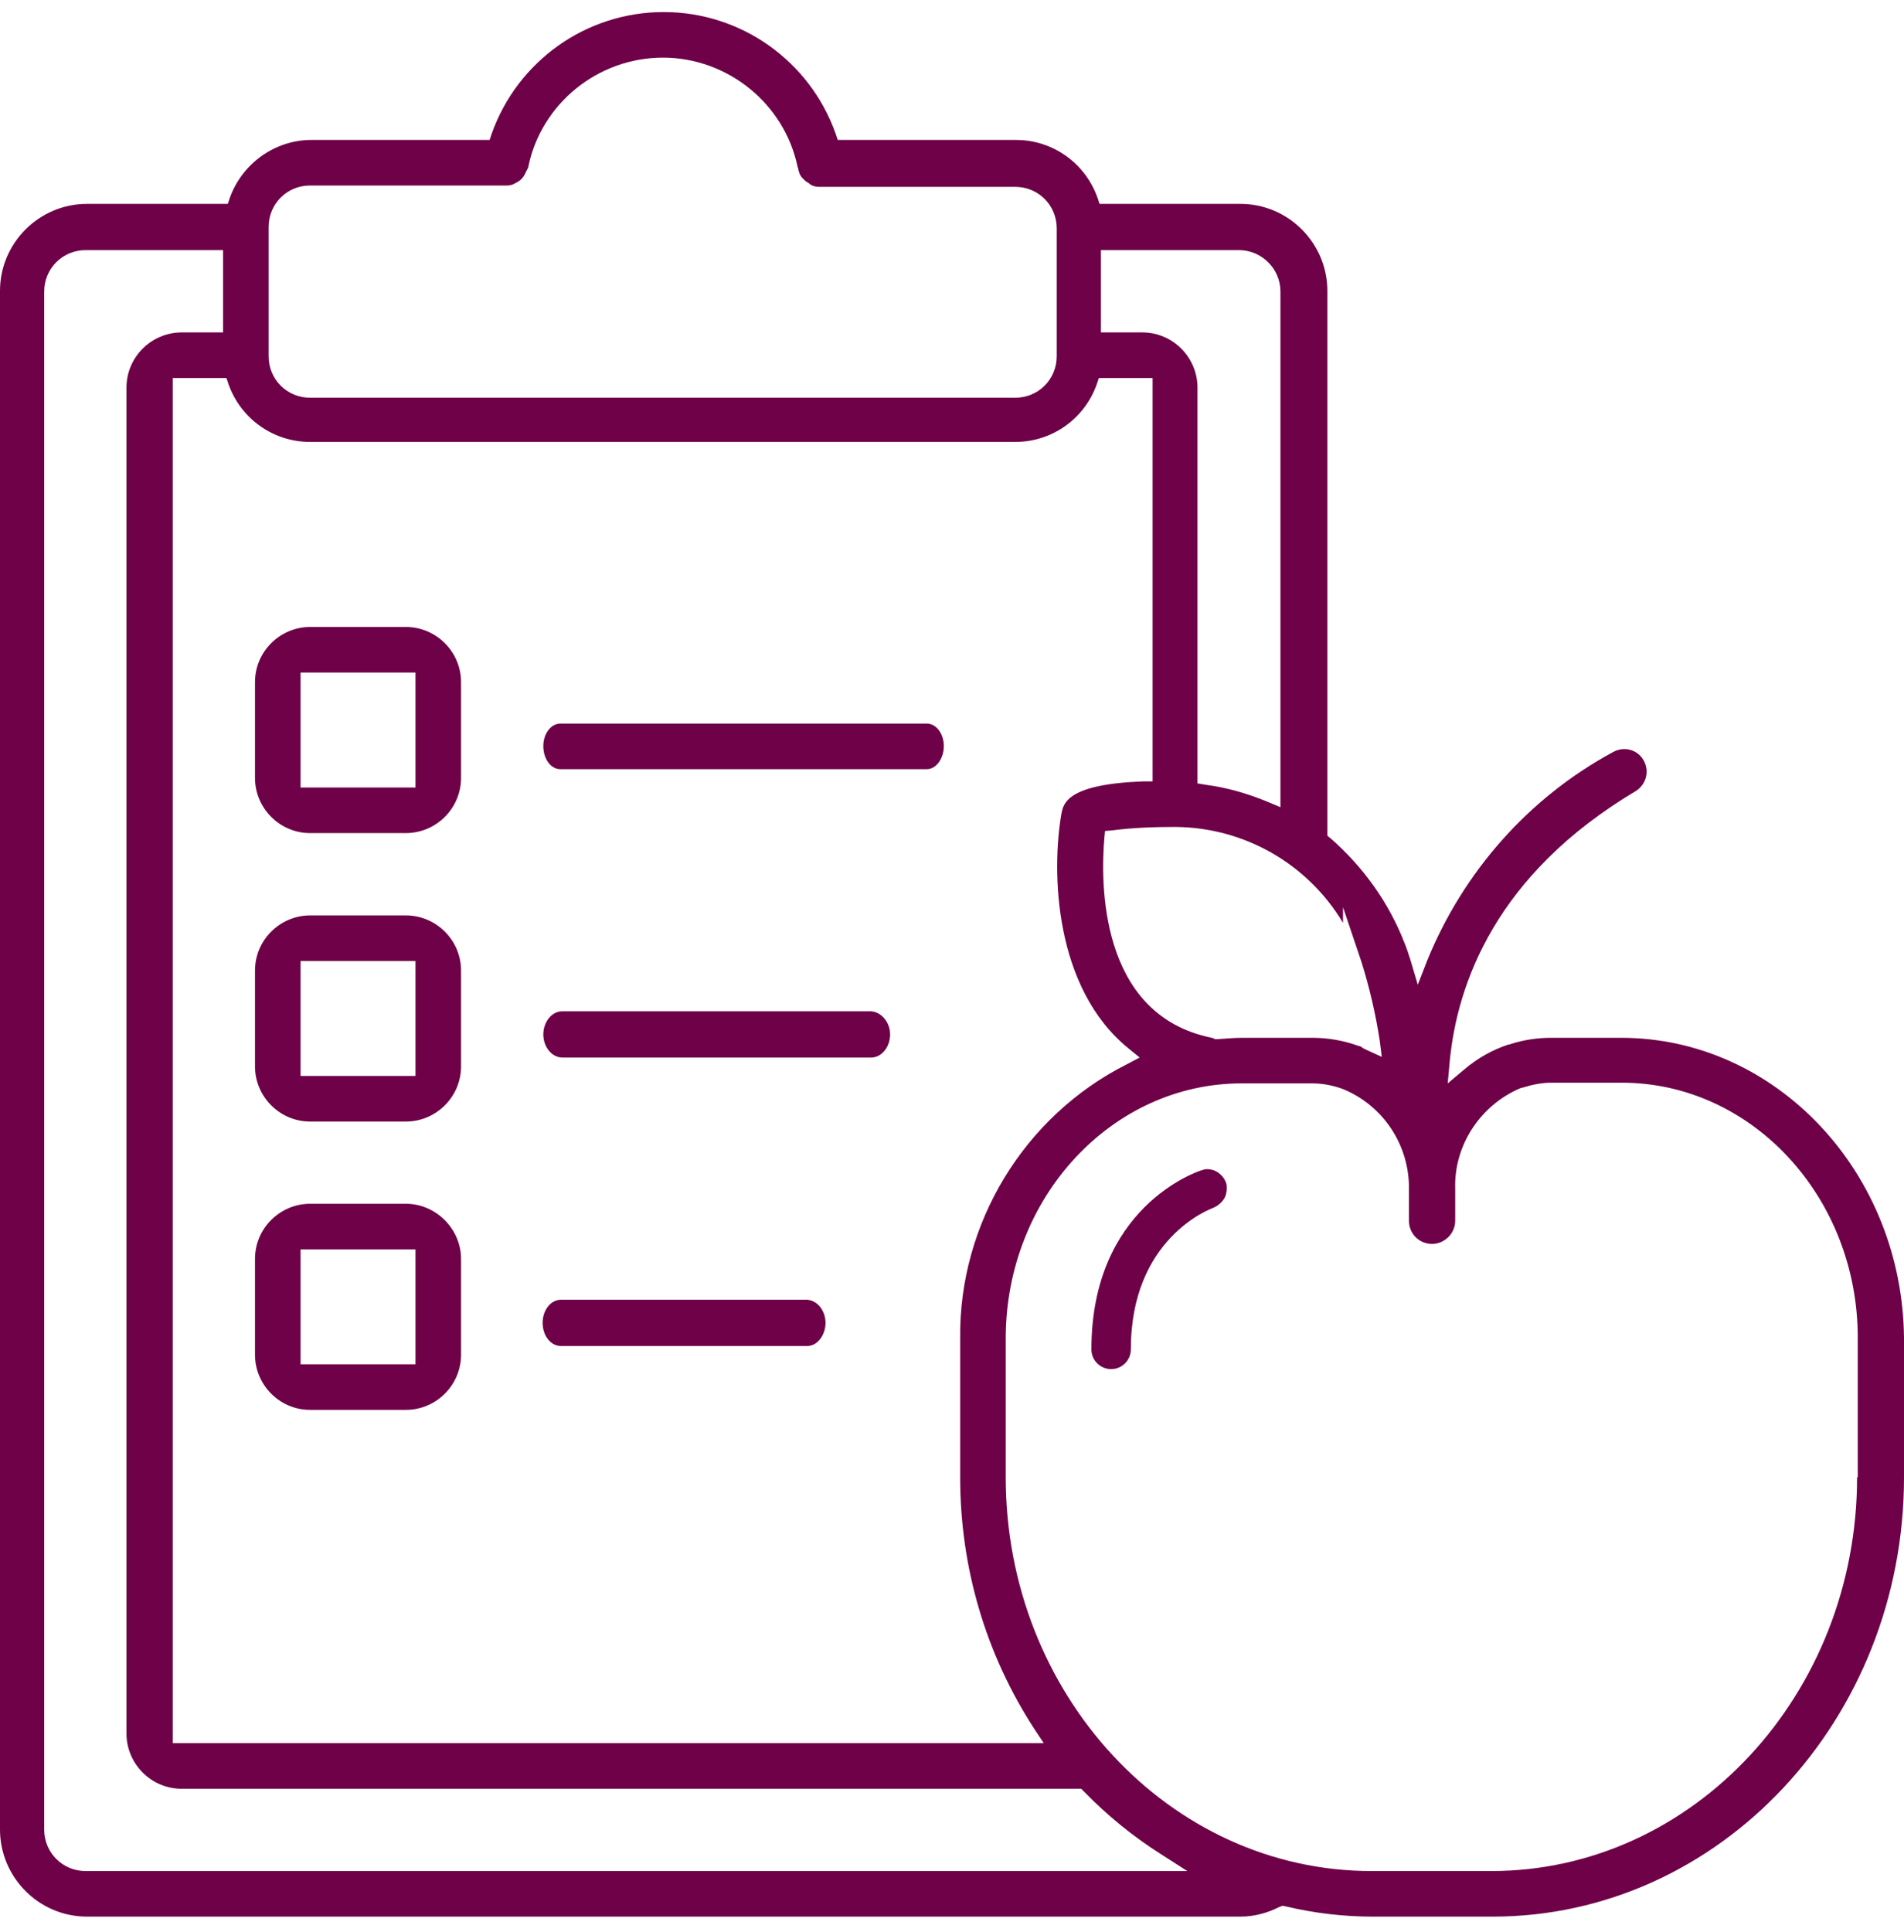 <svg xmlns="http://www.w3.org/2000/svg" width="70" height="71" viewBox="0 0 70 71" fill="none"><path d="M59.6 38.143H57.025C56.525 38.143 56.025 38.218 55.55 38.368C55.5 38.393 55.475 38.393 55.45 38.393C54.85 38.593 54.325 38.893 53.85 39.293L53.225 39.818L53.3 38.993C53.575 36.168 54.975 32.143 60.15 29.068C60.525 28.818 60.65 28.343 60.425 27.943C60.2 27.543 59.7 27.418 59.3 27.643C56.2 29.318 53.8 32.043 52.475 35.293L52.125 36.193L51.85 35.268C51.775 35.043 51.725 34.868 51.65 34.693C51.075 33.193 50.125 31.868 48.925 30.818L48.8 30.718V10.693C48.8 8.943 47.375 7.493 45.6 7.493H40.425L40.35 7.268C39.9 5.993 38.7 5.143 37.35 5.143H30.8L30.725 4.918C29.775 2.243 27.25 0.443 24.4 0.443C21.55 0.443 19.025 2.243 18.075 4.918L18 5.143H11.45C10.1 5.143 8.9 6.018 8.45 7.268L8.375 7.493H3.2C1.45 7.493 0 8.918 0 10.693V67.243C0 68.993 1.425 70.443 3.2 70.443H45.6C46.1 70.443 46.575 70.318 47.025 70.093L47.15 70.043L47.275 70.068C48.325 70.318 49.4 70.443 50.475 70.443H54.875C63.225 70.443 70 63.193 70 54.293V49.193C69.95 43.093 65.3 38.143 59.6 38.143ZM49.375 33.918V33.343L50.05 35.343C50.35 36.293 50.575 37.268 50.725 38.243L50.8 38.843L50.25 38.593C50.2 38.568 50.15 38.543 50.1 38.518L50.075 38.493C50.025 38.468 50 38.443 49.95 38.443C49.4 38.243 48.825 38.143 48.25 38.143H45.675C45.4 38.143 45.125 38.168 44.75 38.193H44.675L44.625 38.168C44.6 38.168 44.575 38.143 44.55 38.143C40.35 37.293 40.475 32.318 40.6 30.818L40.625 30.543L40.9 30.518C41.675 30.418 42.45 30.393 43.2 30.393H43.225C45.75 30.418 48.075 31.743 49.375 33.918ZM40.5 9.193H45.55C46.375 9.193 47.075 9.868 47.075 10.718V29.668L46.6 29.468C45.875 29.168 45.1 28.943 44.325 28.843L44.025 28.793V14.243C44.025 13.143 43.125 12.218 42 12.218H40.475V9.193H40.5ZM9.875 8.343C9.875 7.493 10.55 6.818 11.4 6.818H18.575C18.575 6.818 18.6 6.818 18.625 6.818H18.675C18.725 6.818 18.775 6.793 18.825 6.793C18.875 6.768 18.925 6.743 18.975 6.718C19.125 6.643 19.225 6.543 19.3 6.393C19.325 6.343 19.35 6.293 19.375 6.243L19.4 6.193C19.425 6.168 19.425 6.143 19.425 6.118C19.9 3.818 21.975 2.118 24.375 2.118C26.75 2.118 28.85 3.818 29.325 6.143C29.325 6.143 29.35 6.193 29.35 6.218V6.243C29.375 6.293 29.375 6.343 29.4 6.393C29.425 6.443 29.45 6.493 29.5 6.543C29.55 6.593 29.575 6.618 29.6 6.643C29.625 6.668 29.675 6.693 29.75 6.743L29.775 6.768C29.875 6.843 30 6.868 30.125 6.868H37.325C38.175 6.868 38.85 7.543 38.85 8.393V13.093C38.85 13.943 38.175 14.618 37.325 14.618H11.4C10.55 14.618 9.875 13.943 9.875 13.093V8.343ZM8.4 14.118C8.85 15.393 10.05 16.243 11.4 16.243H37.325C38.675 16.243 39.875 15.393 40.325 14.118L40.4 13.893H42.375V28.718H42.05C39.25 28.818 39.1 29.518 39.025 29.893C38.65 32.043 38.75 36.318 41.5 38.543L41.9 38.868L41.425 39.118C37.65 41.018 35.25 44.968 35.3 49.193V54.293C35.3 57.593 36.225 60.768 38.025 63.543L38.375 64.068H6.35V13.893H8.325L8.4 14.118ZM3.15 68.768C2.3 68.768 1.625 68.093 1.625 67.243V10.718C1.625 9.868 2.3 9.193 3.15 9.193H8.2V12.218H6.675C5.575 12.218 4.65 13.118 4.65 14.243V63.718C4.65 64.818 5.55 65.743 6.675 65.743H39.75L39.85 65.843C40.7 66.718 41.65 67.493 42.675 68.143L43.65 68.768H3.15ZM68.275 54.293C68.275 62.268 62.25 68.768 54.825 68.768H50.425C43 68.768 36.975 62.268 36.975 54.293V49.193C36.975 44.018 40.875 39.818 45.65 39.818H48.25C48.625 39.818 49 39.893 49.35 40.018C50.85 40.618 51.825 42.093 51.8 43.718V44.868C51.8 45.343 52.175 45.718 52.65 45.718C53.1 45.718 53.5 45.343 53.5 44.868V43.693C53.45 42.093 54.425 40.618 55.9 39.993L56 39.968C56.325 39.868 56.675 39.793 57.025 39.793H59.625C64.4 39.793 68.3 43.993 68.3 49.168V54.293H68.275Z" fill="#6E0147"></path><path d="M45.1 43.695C45.1 43.795 45.075 43.92 45.025 44.02C44.925 44.195 44.775 44.32 44.6 44.395C44.475 44.445 41.575 45.52 41.575 49.595C41.575 49.995 41.25 50.32 40.85 50.32C40.45 50.32 40.125 49.995 40.125 49.595C40.125 44.37 44 43.07 44.15 43.02C44.225 42.995 44.3 42.97 44.375 42.97C44.475 42.97 44.6 42.995 44.7 43.045C44.875 43.145 45 43.27 45.075 43.47C45.1 43.52 45.1 43.62 45.1 43.695Z" fill="#6E0147"></path><path d="M14.925 23.044H11.4C10.3 23.044 9.375 23.944 9.375 25.069V28.594C9.375 29.694 10.275 30.619 11.4 30.619H14.925C16.025 30.619 16.95 29.719 16.95 28.594V25.069C16.95 23.944 16.025 23.044 14.925 23.044ZM15.275 28.944H11.05V24.719H15.275V28.944Z" fill="#6E0147"></path><path d="M14.925 33.645H11.4C10.3 33.645 9.375 34.545 9.375 35.67V39.196C9.375 40.295 10.275 41.221 11.4 41.221H14.925C16.025 41.221 16.95 40.321 16.95 39.196V35.67C16.95 34.545 16.025 33.645 14.925 33.645ZM15.275 39.545H11.05V35.321H15.275V39.545Z" fill="#6E0147"></path><path d="M14.925 44.243H11.4C10.3 44.243 9.375 45.143 9.375 46.268V49.793C9.375 50.893 10.275 51.818 11.4 51.818H14.925C16.025 51.818 16.95 50.918 16.95 49.793V46.268C16.95 45.168 16.025 44.243 14.925 44.243ZM15.275 50.143H11.05V45.918H15.275V50.143Z" fill="#6E0147"></path><path d="M34.7 27.42C34.7 27.87 34.425 28.27 34.075 28.27H20.6C20.25 28.27 19.975 27.895 19.975 27.42C19.975 26.97 20.25 26.595 20.6 26.595H34.075C34.425 26.595 34.7 26.97 34.7 27.42Z" fill="#6E0147"></path><path d="M32.725 38.019C32.725 38.469 32.425 38.869 32.025 38.869H20.675C20.3 38.869 19.975 38.494 19.975 38.019C19.975 37.569 20.275 37.169 20.675 37.169H32.025C32.4 37.194 32.725 37.569 32.725 38.019Z" fill="#6E0147"></path><path d="M30.35 48.62C30.35 49.071 30.05 49.471 29.675 49.471H20.625C20.25 49.471 19.95 49.096 19.95 48.62C19.95 48.145 20.25 47.77 20.625 47.77H29.675C30.05 47.795 30.35 48.17 30.35 48.62Z" fill="#6E0147"></path></svg>